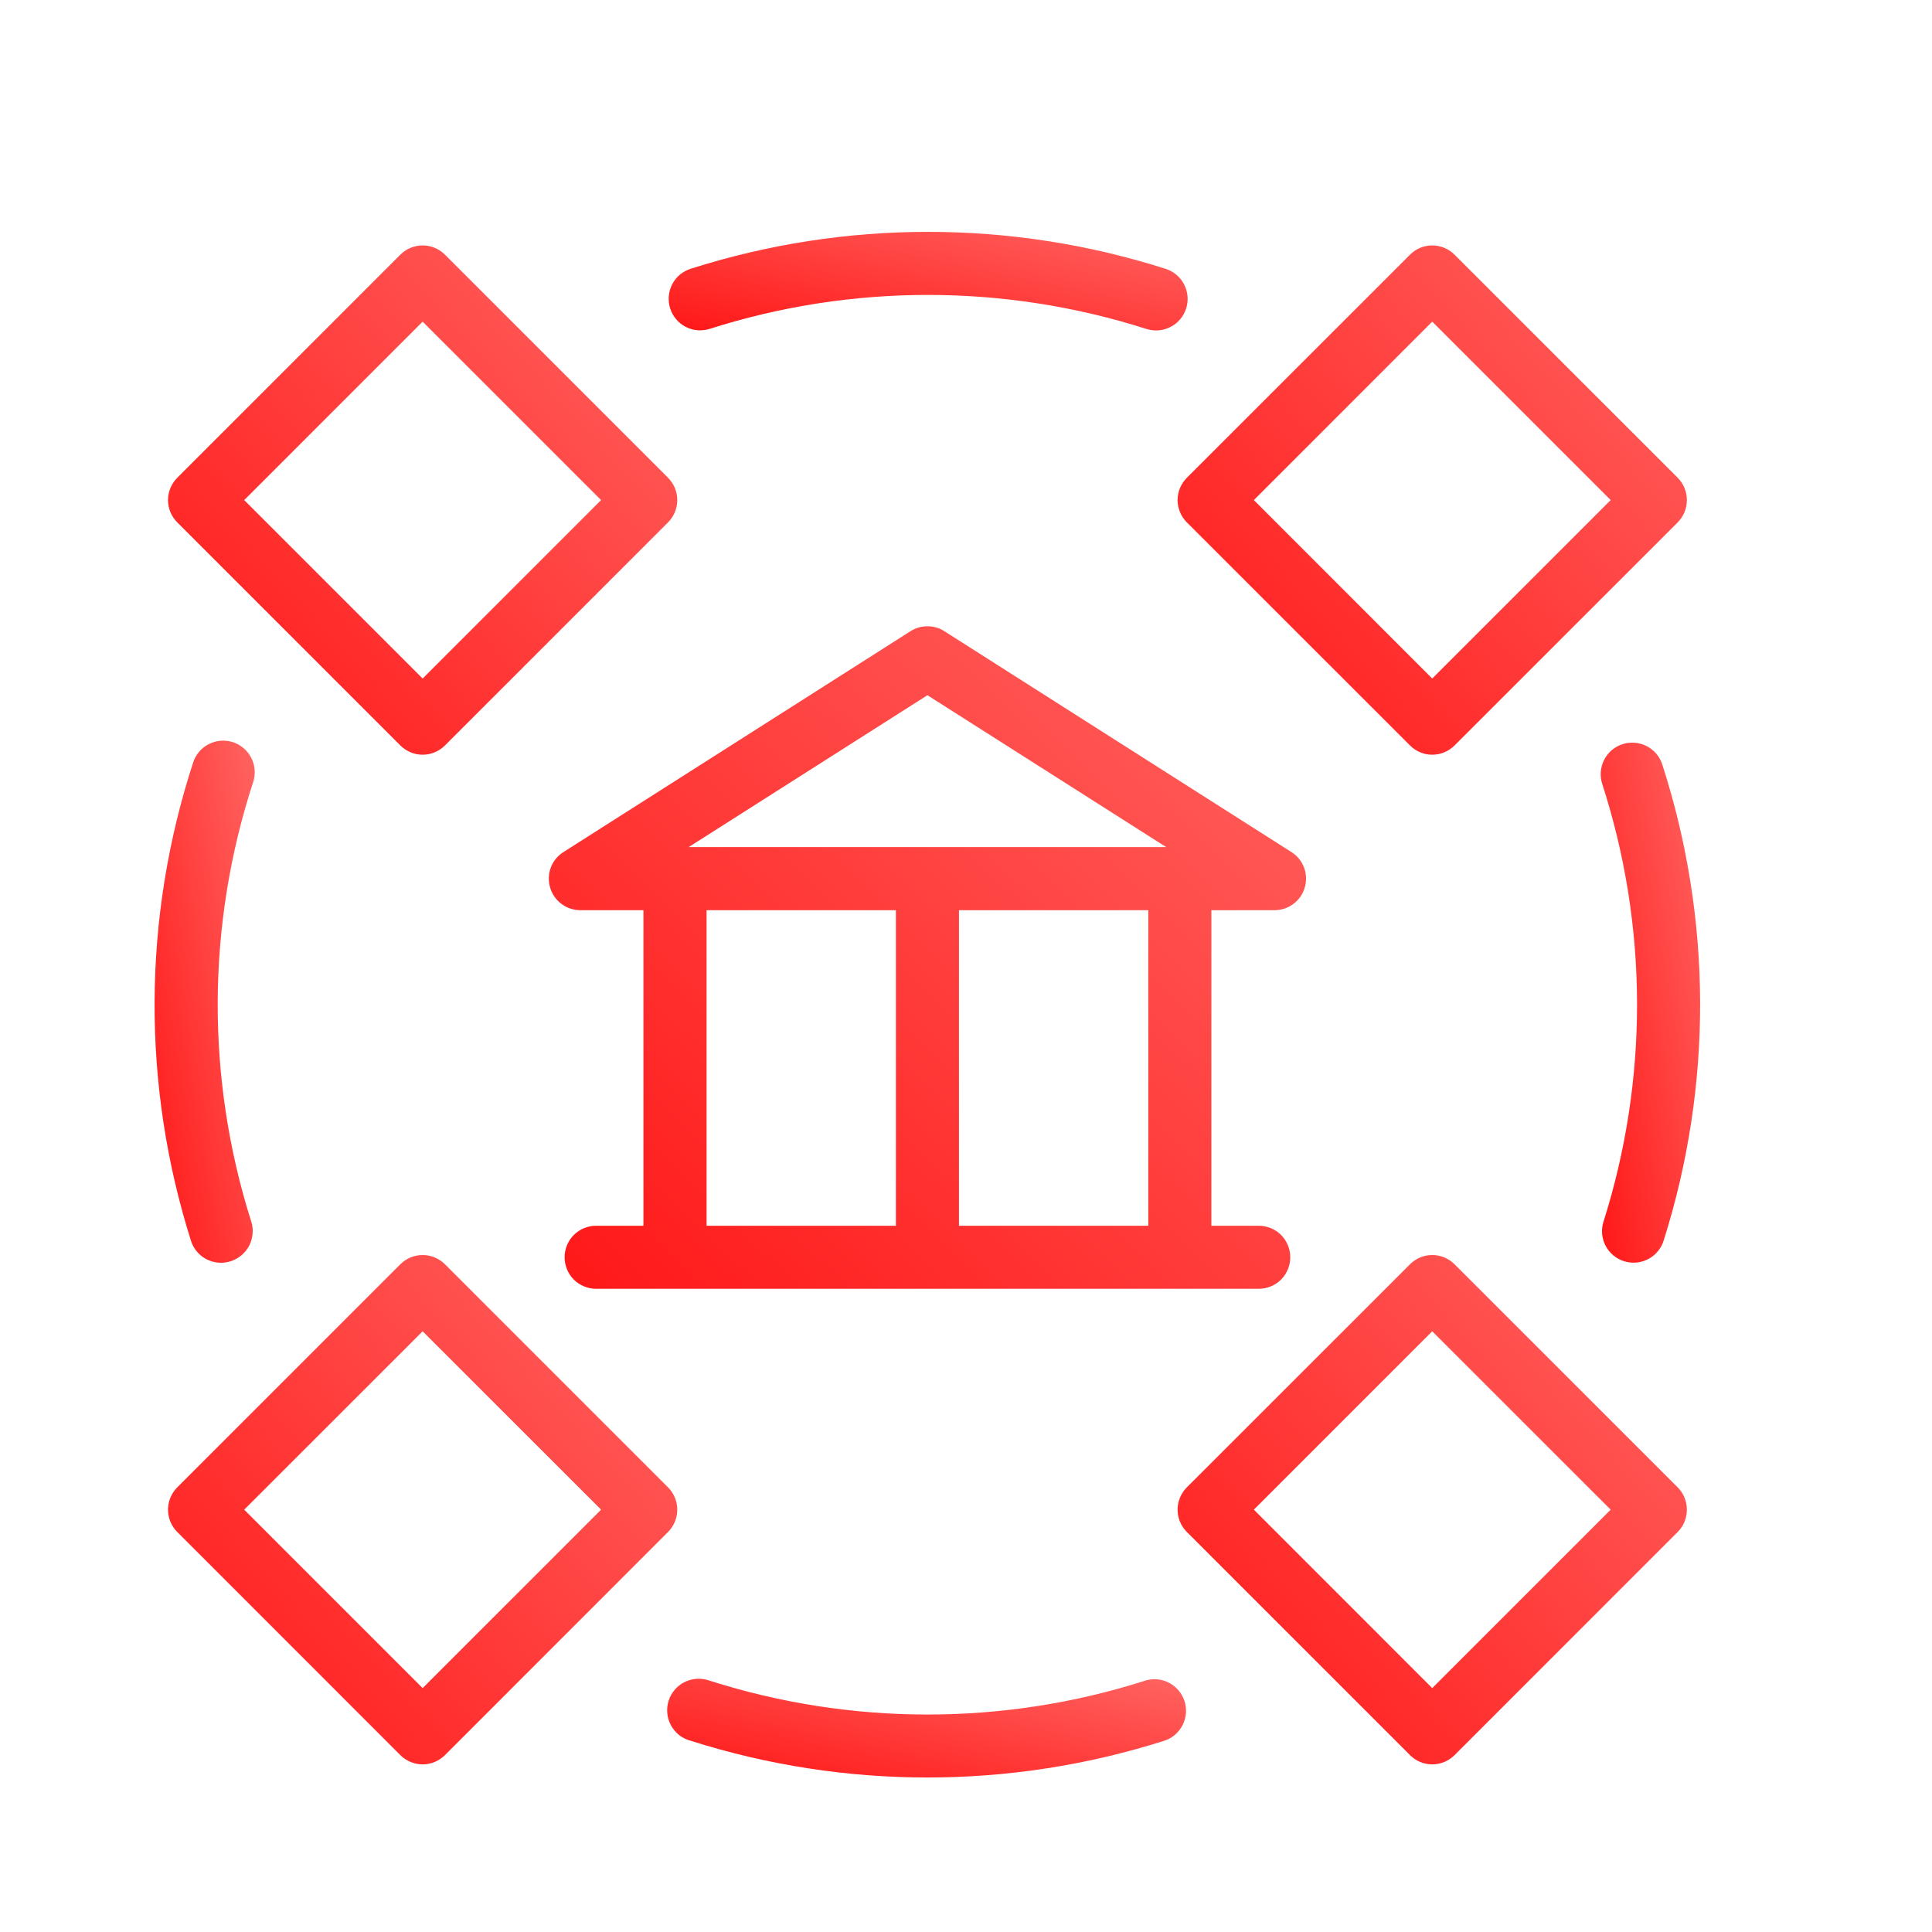<svg width="25" height="25" viewBox="0 0 25 25" fill="none" xmlns="http://www.w3.org/2000/svg">
<path d="M16.492 11.778C16.581 11.778 16.667 11.749 16.737 11.696C16.808 11.643 16.86 11.569 16.884 11.483C16.909 11.399 16.905 11.308 16.874 11.225C16.843 11.142 16.785 11.072 16.71 11.025L12.219 8.167C12.154 8.125 12.078 8.104 12.001 8.104C11.924 8.104 11.848 8.125 11.783 8.167L7.292 11.025C7.217 11.072 7.159 11.142 7.128 11.225C7.097 11.308 7.093 11.399 7.118 11.483C7.142 11.569 7.194 11.643 7.265 11.696C7.335 11.749 7.421 11.778 7.51 11.778H8.326V15.861H7.714C7.606 15.861 7.502 15.904 7.425 15.98C7.349 16.057 7.306 16.161 7.306 16.269C7.306 16.377 7.349 16.481 7.425 16.558C7.502 16.634 7.606 16.677 7.714 16.677H16.288C16.396 16.677 16.5 16.634 16.577 16.558C16.653 16.481 16.696 16.377 16.696 16.269C16.696 16.161 16.653 16.057 16.577 15.98C16.5 15.904 16.396 15.861 16.288 15.861H15.675V11.778H16.492ZM11.593 15.861H9.143V11.778H11.593V15.861ZM14.859 15.861H12.409V11.778H14.859V15.861ZM8.912 10.961L12.001 8.996L15.09 10.961H8.912Z" fill="url(#paint0_linear_3931_4469)"/>
<path d="M18.821 16.359C18.745 16.283 18.641 16.24 18.533 16.24C18.425 16.24 18.322 16.283 18.246 16.359L15.357 19.247C15.281 19.324 15.238 19.427 15.238 19.535C15.238 19.643 15.281 19.747 15.357 19.823L18.246 22.712C18.322 22.788 18.425 22.831 18.533 22.831C18.641 22.831 18.745 22.788 18.821 22.712L21.71 19.823C21.786 19.747 21.828 19.643 21.828 19.535C21.828 19.427 21.786 19.324 21.71 19.247L18.821 16.359ZM18.533 21.844L16.225 19.535L18.533 17.227L20.842 19.535L18.533 21.844Z" fill="url(#paint1_linear_3931_4469)"/>
<path d="M8.645 19.247L5.757 16.359C5.68 16.283 5.577 16.24 5.469 16.24C5.361 16.24 5.258 16.283 5.181 16.359L2.293 19.247C2.217 19.324 2.174 19.427 2.174 19.535C2.174 19.643 2.217 19.747 2.293 19.823L5.181 22.712C5.258 22.788 5.361 22.831 5.469 22.831C5.577 22.831 5.68 22.788 5.757 22.712L8.645 19.823C8.721 19.747 8.764 19.643 8.764 19.535C8.764 19.427 8.721 19.324 8.645 19.247ZM5.469 21.844L3.16 19.535L5.469 17.227L7.778 19.535L5.469 21.844Z" fill="url(#paint2_linear_3931_4469)"/>
<path d="M15.357 6.759L18.246 9.647C18.322 9.723 18.425 9.766 18.533 9.766C18.641 9.766 18.745 9.723 18.821 9.647L21.71 6.759C21.786 6.682 21.828 6.579 21.828 6.471C21.828 6.363 21.786 6.26 21.71 6.183L18.821 3.295C18.745 3.218 18.641 3.176 18.533 3.176C18.425 3.176 18.322 3.218 18.246 3.295L15.357 6.183C15.281 6.26 15.238 6.363 15.238 6.471C15.238 6.579 15.281 6.682 15.357 6.759ZM18.533 4.162L20.842 6.471L18.533 8.78L16.225 6.471L18.533 4.162Z" fill="url(#paint3_linear_3931_4469)"/>
<path d="M5.181 9.647C5.258 9.723 5.361 9.766 5.469 9.766C5.577 9.766 5.68 9.723 5.757 9.647L8.645 6.759C8.721 6.682 8.764 6.579 8.764 6.471C8.764 6.363 8.721 6.26 8.645 6.183L5.757 3.295C5.68 3.218 5.577 3.176 5.469 3.176C5.361 3.176 5.258 3.218 5.181 3.295L2.293 6.183C2.217 6.26 2.174 6.363 2.174 6.471C2.174 6.579 2.217 6.682 2.293 6.759L5.181 9.647ZM5.469 4.162L7.778 6.471L5.469 8.78L3.16 6.471L5.469 4.162Z" fill="url(#paint4_linear_3931_4469)"/>
<path d="M14.818 21.748C12.986 22.332 11.017 22.332 9.184 21.748C9.132 21.729 9.077 21.721 9.021 21.723C8.966 21.726 8.912 21.74 8.862 21.764C8.812 21.788 8.768 21.823 8.732 21.864C8.696 21.907 8.668 21.955 8.652 22.008C8.635 22.061 8.629 22.117 8.635 22.172C8.64 22.227 8.657 22.28 8.684 22.329C8.711 22.377 8.747 22.42 8.791 22.454C8.835 22.488 8.885 22.512 8.939 22.526C10.931 23.159 13.071 23.159 15.063 22.526C15.114 22.51 15.162 22.484 15.203 22.449C15.243 22.414 15.277 22.372 15.302 22.324C15.326 22.277 15.341 22.225 15.346 22.171C15.35 22.118 15.344 22.064 15.328 22.013C15.311 21.962 15.285 21.914 15.25 21.873C15.216 21.833 15.173 21.799 15.126 21.774C15.078 21.75 15.026 21.735 14.972 21.73C14.919 21.726 14.865 21.732 14.814 21.748H14.818Z" fill="url(#paint5_linear_3931_4469)"/>
<path d="M21.015 16.32C21.055 16.332 21.097 16.339 21.14 16.339C21.226 16.339 21.31 16.311 21.38 16.26C21.449 16.209 21.501 16.137 21.527 16.055C22.163 14.048 22.157 11.893 21.509 9.89C21.492 9.839 21.466 9.792 21.431 9.751C21.396 9.711 21.353 9.677 21.305 9.653C21.257 9.629 21.205 9.615 21.152 9.611C21.098 9.607 21.044 9.613 20.994 9.63C20.943 9.647 20.895 9.673 20.855 9.708C20.814 9.743 20.781 9.786 20.757 9.834C20.733 9.882 20.718 9.934 20.714 9.987C20.71 10.041 20.717 10.094 20.733 10.145C21.328 11.985 21.333 13.963 20.75 15.806C20.733 15.857 20.727 15.911 20.731 15.965C20.736 16.018 20.751 16.071 20.775 16.118C20.8 16.166 20.834 16.209 20.875 16.243C20.916 16.278 20.964 16.304 21.015 16.32Z" fill="url(#paint6_linear_3931_4469)"/>
<path d="M9.185 4.255C11.021 3.67 12.994 3.67 14.83 4.255C14.871 4.268 14.913 4.275 14.956 4.276C15.054 4.277 15.149 4.242 15.224 4.179C15.299 4.115 15.348 4.027 15.363 3.931C15.378 3.834 15.358 3.735 15.306 3.652C15.254 3.568 15.174 3.507 15.081 3.478C13.082 2.841 10.935 2.841 8.936 3.478C8.833 3.511 8.747 3.583 8.698 3.68C8.648 3.776 8.639 3.888 8.672 3.991C8.705 4.094 8.777 4.18 8.874 4.23C8.97 4.279 9.082 4.288 9.185 4.255Z" fill="url(#paint7_linear_3931_4469)"/>
<path d="M2.861 16.34C2.904 16.34 2.946 16.333 2.986 16.32C3.089 16.287 3.175 16.214 3.225 16.118C3.274 16.022 3.284 15.91 3.251 15.807C2.664 13.956 2.673 11.966 3.276 10.12C3.293 10.069 3.299 10.015 3.295 9.962C3.291 9.908 3.277 9.856 3.252 9.808C3.228 9.76 3.195 9.718 3.154 9.683C3.114 9.648 3.066 9.621 3.016 9.604C2.965 9.588 2.911 9.581 2.857 9.585C2.804 9.589 2.752 9.604 2.704 9.628C2.656 9.652 2.613 9.685 2.578 9.726C2.543 9.767 2.517 9.814 2.5 9.865C1.843 11.877 1.833 14.046 2.474 16.064C2.501 16.145 2.554 16.215 2.623 16.265C2.693 16.314 2.776 16.34 2.861 16.34Z" fill="url(#paint8_linear_3931_4469)"/>
<defs>
<linearGradient id="paint0_linear_3931_4469" x1="10.909" y1="20.354" x2="19.921" y2="11.021" gradientUnits="userSpaceOnUse">
<stop stop-color="#FF1717"/>
<stop offset="1" stop-color="#FF6461"/>
</linearGradient>
<linearGradient id="paint1_linear_3931_4469" x1="17.799" y1="25.656" x2="24.697" y2="19.406" gradientUnits="userSpaceOnUse">
<stop stop-color="#FF1717"/>
<stop offset="1" stop-color="#FF6461"/>
</linearGradient>
<linearGradient id="paint2_linear_3931_4469" x1="4.734" y1="25.656" x2="11.632" y2="19.406" gradientUnits="userSpaceOnUse">
<stop stop-color="#FF1717"/>
<stop offset="1" stop-color="#FF6461"/>
</linearGradient>
<linearGradient id="paint3_linear_3931_4469" x1="17.799" y1="12.592" x2="24.697" y2="6.341" gradientUnits="userSpaceOnUse">
<stop stop-color="#FF1717"/>
<stop offset="1" stop-color="#FF6461"/>
</linearGradient>
<linearGradient id="paint4_linear_3931_4469" x1="4.734" y1="12.592" x2="11.632" y2="6.341" gradientUnits="userSpaceOnUse">
<stop stop-color="#FF1717"/>
<stop offset="1" stop-color="#FF6461"/>
</linearGradient>
<linearGradient id="paint5_linear_3931_4469" x1="11.241" y1="23.549" x2="11.782" y2="20.974" gradientUnits="userSpaceOnUse">
<stop stop-color="#FF1717"/>
<stop offset="1" stop-color="#FF6461"/>
</linearGradient>
<linearGradient id="paint6_linear_3931_4469" x1="21.213" y1="19.224" x2="23.594" y2="18.812" gradientUnits="userSpaceOnUse">
<stop stop-color="#FF1717"/>
<stop offset="1" stop-color="#FF6461"/>
</linearGradient>
<linearGradient id="paint7_linear_3931_4469" x1="11.261" y1="4.823" x2="11.8" y2="2.252" gradientUnits="userSpaceOnUse">
<stop stop-color="#FF1717"/>
<stop offset="1" stop-color="#FF6461"/>
</linearGradient>
<linearGradient id="paint8_linear_3931_4469" x1="2.504" y1="19.237" x2="4.902" y2="18.82" gradientUnits="userSpaceOnUse">
<stop stop-color="#FF1717"/>
<stop offset="1" stop-color="#FF6461"/>
</linearGradient>
</defs>
</svg>
